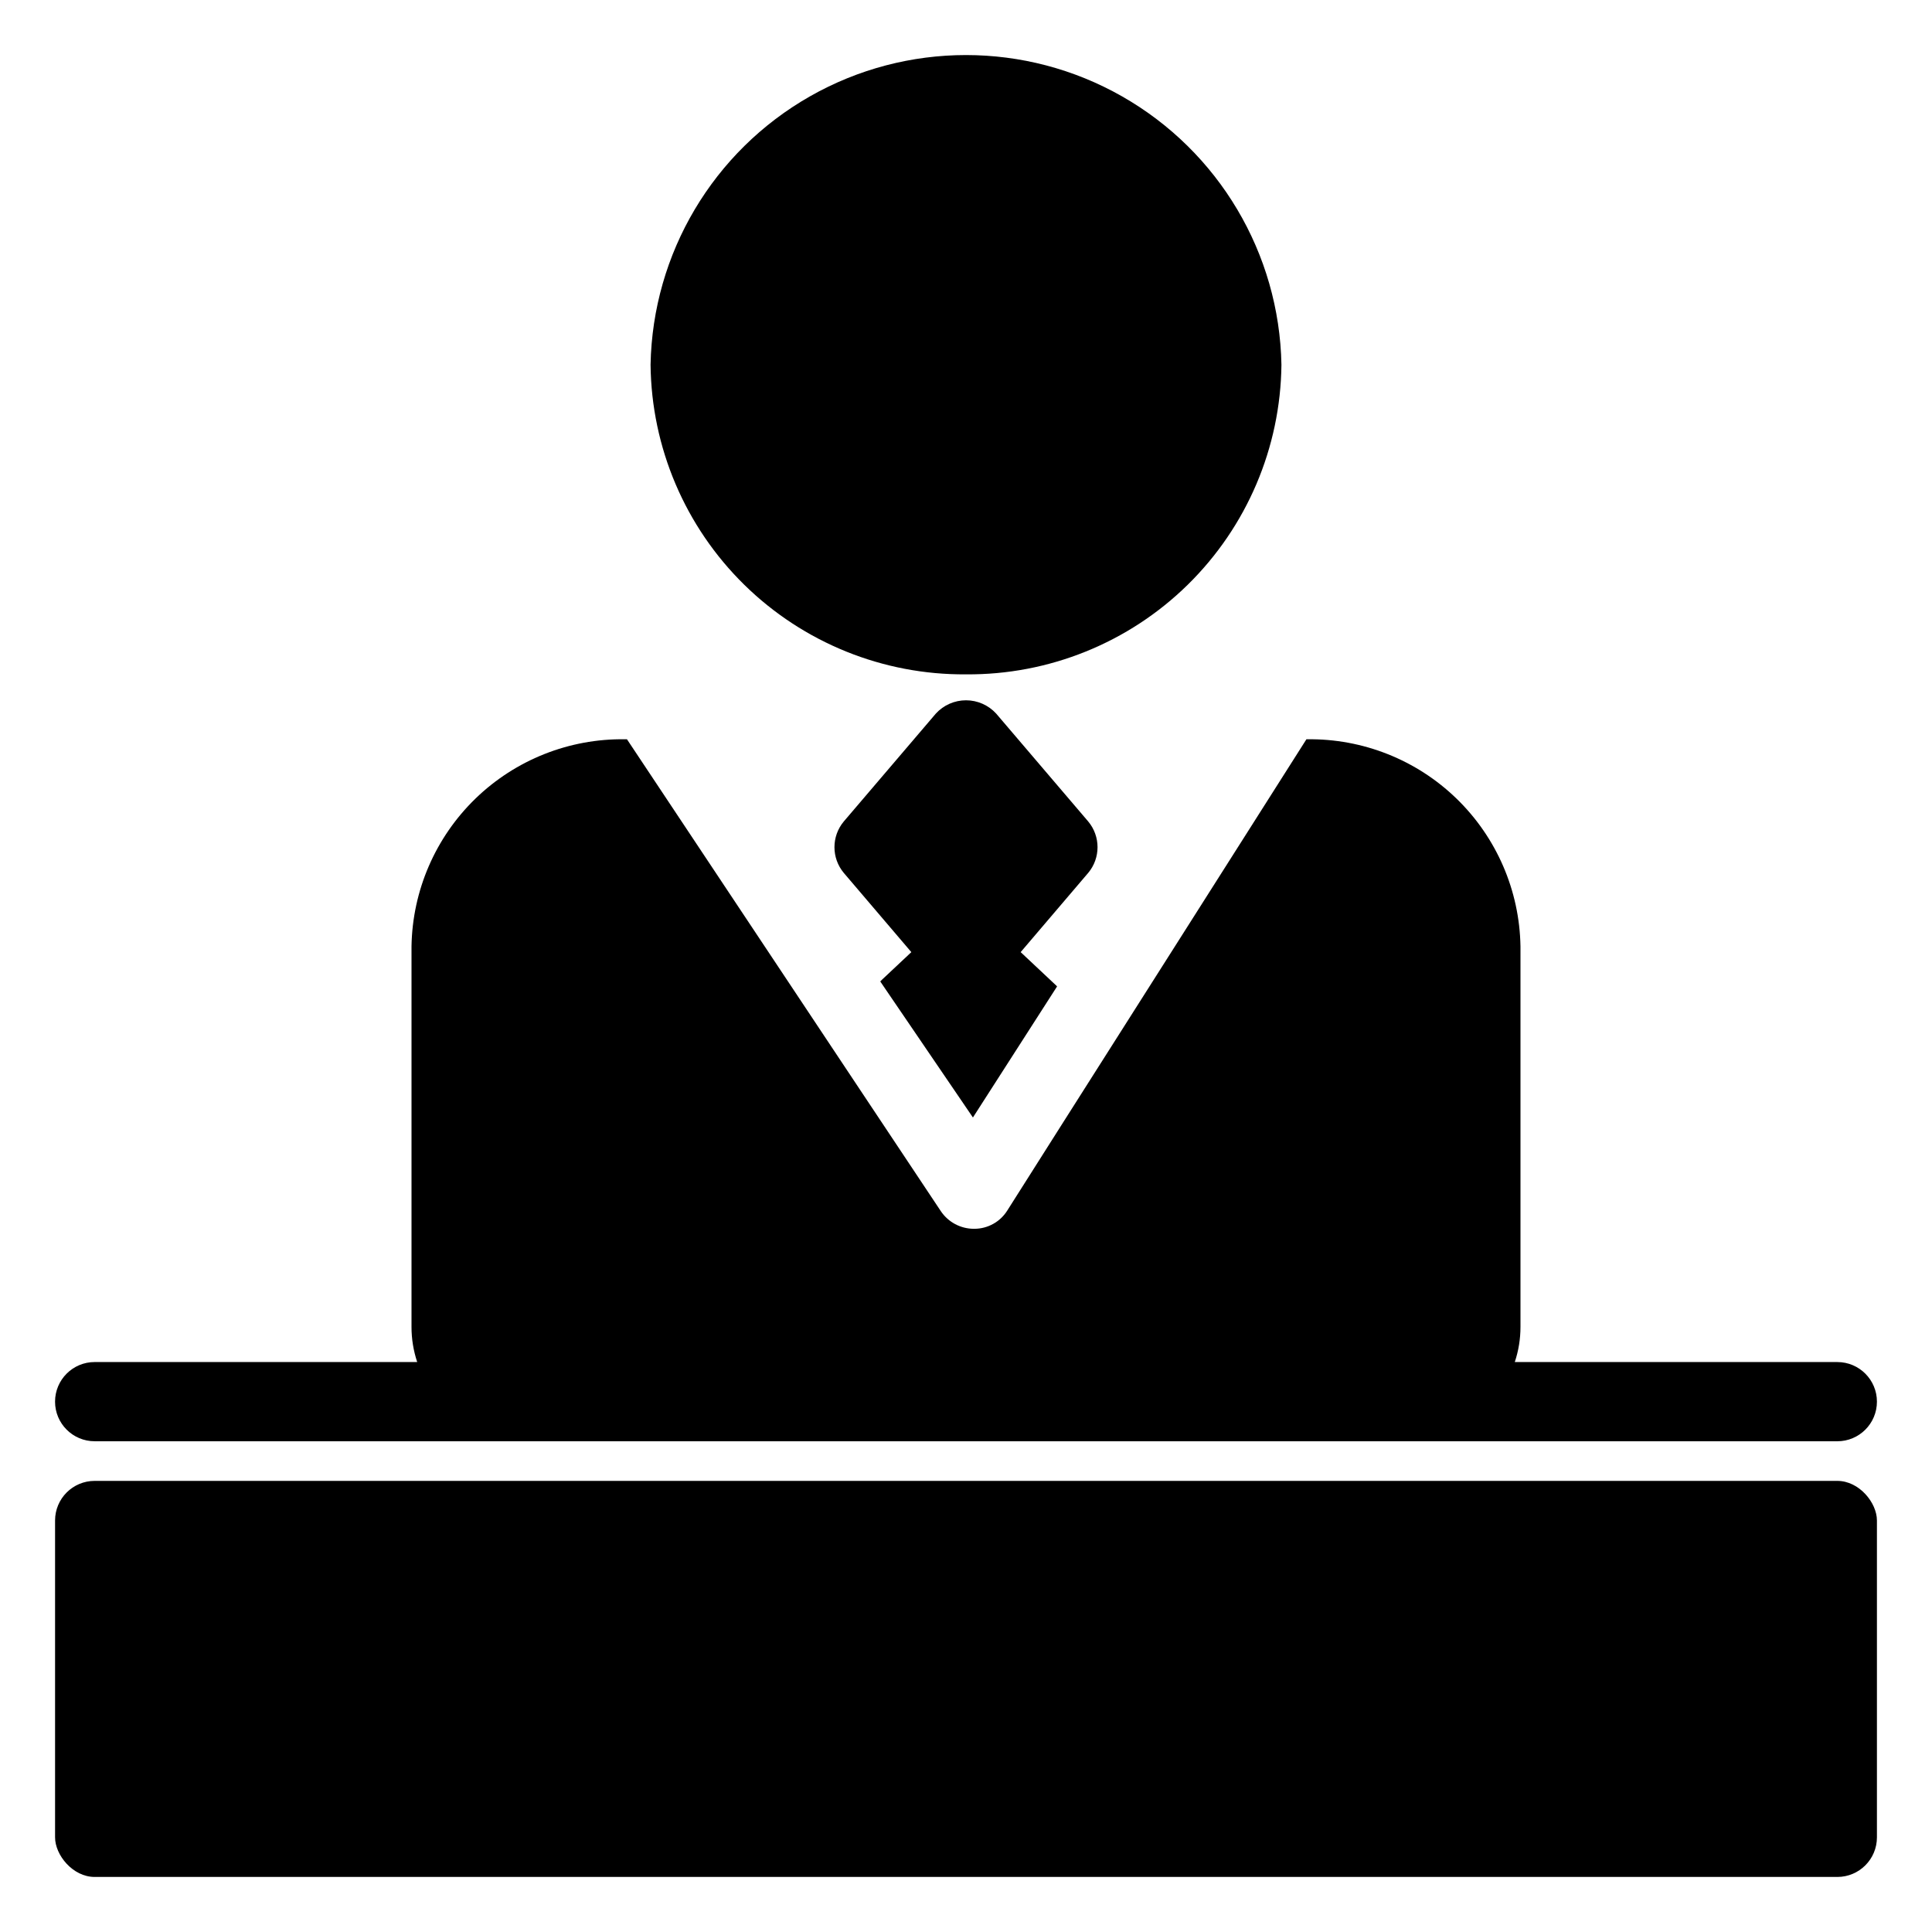 <?xml version="1.0" encoding="UTF-8"?>
<!-- Uploaded to: SVG Repo, www.svgrepo.com, Generator: SVG Repo Mixer Tools -->
<svg fill="#000000" width="800px" height="800px" version="1.1" viewBox="144 144 512 512" xmlns="http://www.w3.org/2000/svg">
 <g>
  <path d="m169.09 536.45h461.82c5.797 0 10.496 5.797 10.496 10.496v83.969c0 5.797-4.699 10.496-10.496 10.496h-461.82c-5.797 0-10.496-5.797-10.496-10.496v-83.969c0-5.797 4.699-10.496 10.496-10.496z"/>
  <path d="m169.09 525.95h461.82c5.797 0 10.496-4.699 10.496-10.496s-4.699-10.496-10.496-10.496h-85.477c1-2.992 1.508-6.129 1.508-9.289v-100.86c-0.234-14.777-6.324-28.859-16.93-39.152-10.605-10.289-24.863-15.953-39.641-15.742h-0.156l-64.711 101.91-14.535 22.934c-1.879 3.035-5.195 4.883-8.766 4.883h-0.105c-3.516 0-6.805-1.75-8.766-4.672l-21.41-32.172-61.77-92.887h-0.523c-14.777-0.211-29.035 5.453-39.645 15.742-10.605 10.293-16.695 24.375-16.93 39.152v100.86c0 3.16 0.512 6.297 1.508 9.289h-85.477c-5.797 0-10.496 4.699-10.496 10.496s4.699 10.496 10.496 10.496z"/>
  <path d="m400 322.71c21.957 0.176 43.09-8.363 58.762-23.746 15.672-15.387 24.602-36.355 24.832-58.316-0.547-29.496-16.602-56.52-42.238-71.113-25.641-14.594-57.074-14.594-82.711 0-25.641 14.594-41.691 41.617-42.238 71.113 0.227 21.961 9.156 42.93 24.828 58.316 15.672 15.383 36.805 23.922 58.766 23.746z"/>
  <path d="m432.38 361.69-24.402-28.602c-2.055-2.231-4.945-3.504-7.977-3.504-3.035 0-5.926 1.273-7.977 3.504l-24.406 28.602c-3.305 3.949-3.305 9.699 0 13.645l17.895 20.992-7.766 7.293-0.473 0.473 24.562 36.055 22.305-34.742-0.211-0.211-9.445-8.871 17.895-20.992v0.004c3.305-3.945 3.305-9.695 0-13.645z"/>
 </g>
</svg>